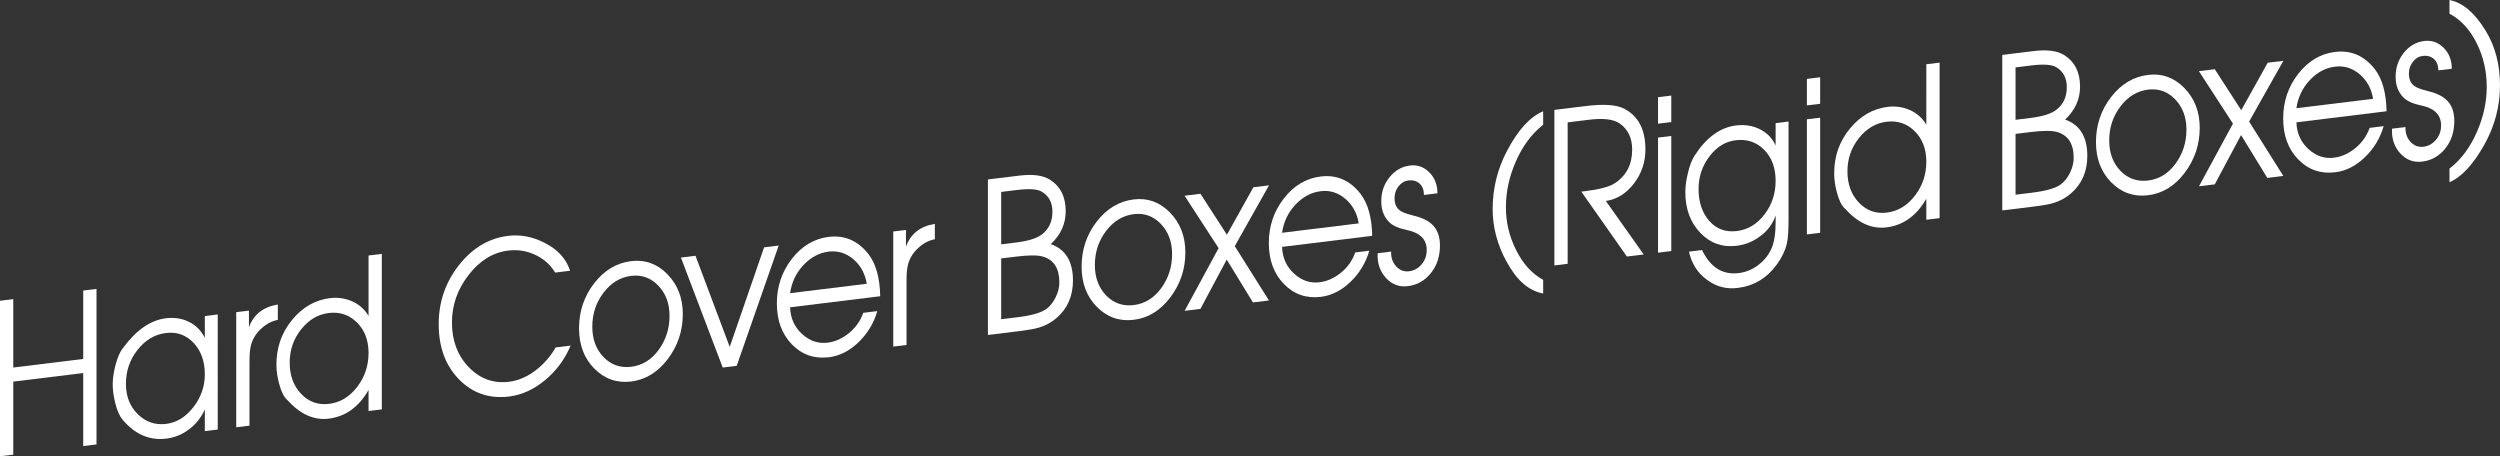 <!-- Generator: Adobe Illustrator 18.1.0, SVG Export Plug-In  -->
<svg version="1.1"
	 xmlns="http://www.w3.org/2000/svg" xmlns:xlink="http://www.w3.org/1999/xlink" xmlns:a="http://ns.adobe.com/AdobeSVGViewerExtensions/3.0/"
	 x="0px" y="0px" width="226.36px" height="41.312px" viewBox="0 0 226.36 41.312" enable-background="new 0 0 226.36 41.312"
	 xml:space="preserve">
<rect x="0" y="0" width="226.36" height="41.312" fill="#333333" stroke="none"/>
<defs>
</defs>
<g>
	<g>
		<path fill="#FFFFFF" d="M8.737,40.24l-1.201,0.148v-6.613l-6.334,0.777v6.613L0,41.312v-14.08l1.202-0.148v6.193L7.536,32.5
			v-6.193l1.201-0.146V40.24z"/>
		<path fill="#FFFFFF" d="M19.714,38.893l-1.168,0.143v-1.963c-0.34,0.754-0.834,1.367-1.481,1.842
			c-0.604,0.441-1.272,0.709-2.007,0.799c-1.525,0.188-2.847-0.389-3.966-1.725c-0.274-0.322-0.493-0.822-0.658-1.5
			c-0.153-0.592-0.229-1.16-0.229-1.707c0-0.482,0.082-1.051,0.246-1.707c0.197-0.734,0.428-1.258,0.691-1.57
			c1.184-1.619,2.479-2.514,3.883-2.688c0.746-0.092,1.426,0.01,2.04,0.303c0.658,0.312,1.151,0.805,1.481,1.475v-1.98l1.168-0.143
			V38.893z M18.546,33.891c0-1.174-0.338-2.121-1.015-2.842s-1.515-1.02-2.515-0.896c-1.001,0.123-1.854,0.629-2.557,1.52
			s-1.056,1.916-1.056,3.078c0,1.135,0.36,2.055,1.081,2.758c0.719,0.703,1.574,0.992,2.564,0.871
			c0.945-0.115,1.764-0.619,2.457-1.508C18.199,35.982,18.546,34.988,18.546,33.891z"/>
		<path fill="#FFFFFF" d="M25.156,28.963c-0.53,0.104-1.016,0.354-1.457,0.752c-0.476,0.414-0.795,0.91-0.96,1.49
			c-0.1,0.355-0.15,0.855-0.15,1.504v5.83l-1.2,0.148V28.264l1.151-0.141v1.506c0.428-1.158,1.3-1.844,2.616-2.057V28.963z"/>
		<path fill="#FFFFFF" d="M34.571,37.068l-1.201,0.146v-1.904c-0.883,1.545-2.088,2.41-3.615,2.598
			c-1.33,0.162-2.578-0.402-3.745-1.693c-0.306-0.268-0.552-0.76-0.736-1.473c-0.163-0.59-0.245-1.17-0.245-1.742
			c0-1.537,0.473-2.881,1.418-4.033c0.944-1.15,2.088-1.809,3.429-1.973c0.703-0.086,1.371,0.01,2.003,0.287
			c0.633,0.279,1.129,0.719,1.492,1.322v-5.469l1.201-0.148V37.068z M33.37,31.955c0-1.148-0.352-2.066-1.053-2.76
			c-0.703-0.691-1.553-0.977-2.551-0.854c-0.977,0.119-1.81,0.613-2.501,1.484c-0.69,0.869-1.036,1.871-1.036,3.006
			c0,1.162,0.346,2.105,1.036,2.832c0.691,0.725,1.536,1.027,2.534,0.904s1.843-0.631,2.533-1.527
			C33.024,34.146,33.37,33.117,33.37,31.955z"/>
		<path fill="#FFFFFF" d="M51.667,31.291c-0.527,1.246-1.301,2.291-2.32,3.135c-1.02,0.842-2.102,1.334-3.241,1.475
			c-1.8,0.221-3.313-0.295-4.542-1.549c-1.229-1.252-1.842-2.92-1.842-5.004c0-2.006,0.61-3.787,1.834-5.342
			c1.223-1.553,2.707-2.438,4.451-2.65c1.107-0.137,2.204,0.072,3.291,0.623c1.195,0.604,1.968,1.447,2.319,2.535l-1.351,0.166
			c-0.439-0.727-1.061-1.271-1.863-1.633c-0.758-0.342-1.555-0.461-2.389-0.359c-1.374,0.168-2.565,0.9-3.576,2.197
			s-1.517,2.734-1.517,4.314c0,1.645,0.509,2.994,1.524,4.047c1.016,1.055,2.233,1.496,3.65,1.32c0.812-0.1,1.598-0.434,2.356-0.998
			c0.758-0.566,1.378-1.27,1.862-2.111L51.667,31.291z"/>
		<path fill="#FFFFFF" d="M61.823,28.443c0,1.512-0.452,2.867-1.357,4.064c-0.904,1.197-2.01,1.875-3.314,2.037
			c-1.295,0.158-2.406-0.23-3.332-1.164c-0.928-0.934-1.391-2.15-1.391-3.65c0-1.537,0.455-2.895,1.365-4.072
			c0.91-1.18,2.029-1.852,3.357-2.014c1.261-0.154,2.355,0.24,3.281,1.188C61.36,25.779,61.823,26.984,61.823,28.443z
			 M60.622,28.592c0-1.111-0.339-2.02-1.017-2.729c-0.677-0.707-1.496-1.002-2.454-0.885c-0.992,0.121-1.828,0.629-2.506,1.523
			c-0.678,0.893-1.016,1.92-1.016,3.082c0,1.135,0.342,2.055,1.024,2.754c0.684,0.701,1.516,0.992,2.497,0.873
			c1.002-0.125,1.832-0.635,2.488-1.531C60.294,30.781,60.622,29.752,60.622,28.592z"/>
		<path fill="#FFFFFF" d="M70.507,22.232l-3.802,10.891l-1.267,0.156l-3.785-9.959l1.32-0.162l3.1,8.25l3.111-9.012L70.507,22.232z"
			/>
		<path fill="#FFFFFF" d="M79.698,26.822l-8.16,1.002c0.032,0.979,0.393,1.783,1.079,2.414c0.688,0.631,1.46,0.893,2.317,0.789
			c0.682-0.084,1.324-0.371,1.929-0.861c0.604-0.492,1.039-1.105,1.303-1.842l1.269-0.156c-0.317,1.094-0.885,2.033-1.701,2.82
			c-0.818,0.785-1.709,1.238-2.674,1.357c-1.328,0.162-2.447-0.225-3.357-1.16c-0.91-0.938-1.365-2.174-1.365-3.711
			c0-1.523,0.452-2.869,1.357-4.035c0.904-1.164,2.016-1.828,3.332-1.99c1.459-0.178,2.665,0.348,3.619,1.576
			C79.314,23.896,79.666,25.162,79.698,26.822z M78.481,25.693c-0.154-0.926-0.561-1.668-1.221-2.227
			c-0.66-0.557-1.402-0.785-2.227-0.684c-0.857,0.105-1.619,0.512-2.285,1.219c-0.664,0.707-1.068,1.557-1.211,2.545L78.481,25.693z
			"/>
		<path fill="#FFFFFF" d="M84.646,21.66c-0.529,0.102-1.016,0.352-1.457,0.75c-0.475,0.414-0.795,0.91-0.961,1.49
			c-0.099,0.355-0.148,0.855-0.148,1.504v5.83l-1.201,0.148V20.959l1.151-0.141v1.506c0.429-1.158,1.3-1.844,2.616-2.055V21.66z"/>
		<path fill="#FFFFFF" d="M97.151,25.402c0,1.41-0.5,2.545-1.498,3.404c-0.472,0.4-1.009,0.688-1.612,0.863
			c-0.362,0.109-0.938,0.211-1.728,0.309L89.45,30.33V16.248l2.848-0.348c1.217-0.15,2.139-0.027,2.764,0.365
			c0.953,0.605,1.432,1.557,1.432,2.854c0,1.143-0.45,2.139-1.35,2.986C96.481,22.574,97.151,23.674,97.151,25.402z M95.292,19.172
			c0-0.84-0.326-1.447-0.979-1.824c-0.396-0.23-1.143-0.279-2.236-0.145l-1.426,0.174v4.746l1.326-0.162
			c1.082-0.133,1.855-0.369,2.32-0.705C94.96,20.768,95.292,20.072,95.292,19.172z M95.917,25.572c0-1.283-0.506-2.064-1.519-2.348
			c-0.474-0.133-1.294-0.127-2.46,0.018l-1.287,0.156v5.508l1.502-0.184c1.244-0.154,2.102-0.398,2.575-0.736
			c0.341-0.244,0.624-0.598,0.851-1.057C95.804,26.471,95.917,26.018,95.917,25.572z"/>
		<path fill="#FFFFFF" d="M107.327,22.857c0,1.512-0.452,2.865-1.357,4.062s-2.01,1.877-3.315,2.037
			c-1.294,0.158-2.405-0.229-3.331-1.164c-0.928-0.934-1.391-2.15-1.391-3.648c0-1.537,0.455-2.895,1.365-4.074
			s2.029-1.85,3.356-2.014c1.261-0.154,2.355,0.242,3.282,1.189C106.864,20.191,107.327,21.396,107.327,22.857z M106.126,23.004
			c0-1.109-0.34-2.02-1.017-2.727c-0.678-0.709-1.496-1.004-2.455-0.887c-0.991,0.123-1.827,0.631-2.505,1.523
			s-1.016,1.922-1.016,3.082c0,1.137,0.341,2.055,1.024,2.756c0.683,0.701,1.516,0.992,2.496,0.871
			c1.003-0.123,1.832-0.633,2.488-1.531C105.798,25.195,106.126,24.166,106.126,23.004z"/>
		<path fill="#FFFFFF" d="M114.896,27.205l-1.449,0.178l-2.375-3.877l-2.382,4.463l-1.428,0.174l3.076-5.674l-3.083-4.748
			l1.438-0.176l2.396,3.709l2.396-4.297l1.417-0.176l-3.1,5.506L114.896,27.205z"/>
		<path fill="#FFFFFF" d="M124.245,21.352l-8.161,1.002c0.032,0.98,0.394,1.783,1.079,2.414c0.688,0.633,1.46,0.895,2.318,0.789
			c0.681-0.084,1.323-0.371,1.928-0.861c0.605-0.49,1.039-1.104,1.303-1.842l1.27-0.154c-0.318,1.094-0.886,2.033-1.702,2.818
			c-0.817,0.787-1.709,1.24-2.674,1.357c-1.327,0.164-2.446-0.223-3.356-1.16c-0.911-0.936-1.366-2.172-1.366-3.709
			c0-1.525,0.452-2.869,1.358-4.035c0.904-1.166,2.016-1.828,3.331-1.99c1.459-0.18,2.665,0.346,3.62,1.574
			C123.86,18.426,124.212,19.691,124.245,21.352z M123.027,20.225c-0.153-0.928-0.561-1.67-1.22-2.227
			c-0.66-0.559-1.402-0.787-2.227-0.686c-0.858,0.105-1.619,0.514-2.285,1.219c-0.664,0.709-1.068,1.557-1.212,2.545L123.027,20.225
			z"/>
		<path fill="#FFFFFF" d="M130.38,22.23c0,0.98-0.273,1.812-0.822,2.498c-0.549,0.684-1.245,1.078-2.09,1.182
			c-0.779,0.096-1.439-0.154-1.982-0.748s-0.793-1.338-0.748-2.232l1.222-0.15c-0.022,0.541,0.129,0.988,0.454,1.34
			c0.324,0.352,0.719,0.498,1.181,0.441c0.44-0.055,0.815-0.262,1.123-0.625c0.308-0.361,0.463-0.799,0.463-1.307
			c0-0.943-0.584-1.539-1.751-1.791c-0.771-0.16-1.316-0.398-1.636-0.715c-0.485-0.475-0.728-1.107-0.728-1.896
			c0-0.84,0.25-1.566,0.749-2.182s1.116-0.969,1.851-1.059c0.67-0.082,1.251,0.123,1.744,0.615c0.494,0.492,0.741,1.125,0.741,1.9
			l-1.223,0.15c0-0.465-0.136-0.811-0.405-1.041s-0.604-0.322-1-0.273c-0.352,0.043-0.65,0.219-0.892,0.529
			c-0.243,0.311-0.364,0.668-0.364,1.076c0,0.508,0.166,0.883,0.496,1.123c0.209,0.152,0.572,0.291,1.09,0.42
			c0.793,0.182,1.383,0.447,1.768,0.795C130.127,20.727,130.38,21.377,130.38,22.23z"/>
		<path fill="#FFFFFF" d="M139.726,26.576c-1.295-0.234-2.396-1.191-3.307-2.871c-0.846-1.535-1.268-3.127-1.268-4.779
			c0-1.867,0.434-3.623,1.301-5.266c0.998-1.902,2.09-3.096,3.273-3.584v1.219c-1.035,0.812-1.862,1.924-2.479,3.334
			c-0.596,1.357-0.894,2.74-0.894,4.148c0,1.359,0.309,2.65,0.926,3.869c0.629,1.258,1.444,2.154,2.447,2.691V26.576z"/>
		<path fill="#FFFFFF" d="M148.983,13.529c0,1.156-0.347,2.186-1.043,3.09c-0.695,0.904-1.542,1.43-2.539,1.578l3.426,4.842
			l-1.521,0.188l-4.129-5.877l0.362-0.043c1.288-0.158,2.175-0.395,2.659-0.709c1.057-0.688,1.585-1.705,1.585-3.053
			c0-1.055-0.381-1.846-1.142-2.375c-0.552-0.377-1.473-0.486-2.764-0.328l-1.936,0.238v12.805l-1.201,0.148V9.951l2.895-0.355
			c1.613-0.197,2.766-0.111,3.456,0.262C148.354,10.527,148.983,11.752,148.983,13.529z"/>
		<path fill="#FFFFFF" d="M151.325,11.053l-1.201,0.146v-2.4l1.201-0.146V11.053z M151.325,22.732l-1.201,0.148V12.457l1.201-0.146
			V22.732z"/>
		<path fill="#FFFFFF" d="M161.941,19.943c0,0.953-0.05,1.65-0.148,2.096c-0.142,0.627-0.444,1.262-0.905,1.9
			c-0.898,1.242-2.084,1.953-3.553,2.133c-1.021,0.127-1.942-0.117-2.766-0.727c-0.855-0.621-1.404-1.475-1.645-2.561l1.184-0.146
			c0.758,1.572,1.865,2.268,3.324,2.088c0.604-0.074,1.163-0.295,1.679-0.664c0.56-0.4,0.981-0.906,1.267-1.514
			c0.264-0.57,0.395-1.389,0.395-2.459v-0.574c-0.273,0.781-0.756,1.42-1.447,1.91c-0.625,0.459-1.316,0.734-2.073,0.828
			c-1.306,0.16-2.408-0.232-3.308-1.178c-0.898-0.941-1.349-2.17-1.349-3.682c0-0.521,0.077-1.09,0.229-1.705
			c0.154-0.68,0.363-1.219,0.626-1.621c1.053-1.627,2.298-2.529,3.735-2.707c0.757-0.092,1.447,0.008,2.072,0.299
			c0.681,0.311,1.186,0.812,1.514,1.51v-2.02l1.169-0.145V19.943z M160.772,16.371c0-1.174-0.347-2.111-1.041-2.811
			s-1.554-0.986-2.578-0.861c-0.938,0.115-1.731,0.605-2.381,1.471c-0.65,0.863-0.977,1.846-0.977,2.943
			c0,1.186,0.322,2.148,0.967,2.887c0.646,0.736,1.48,1.043,2.506,0.918c0.992-0.123,1.824-0.623,2.496-1.504
			S160.772,17.52,160.772,16.371z"/>
		<path fill="#FFFFFF" d="M164.804,9.396l-1.2,0.148v-2.4l1.2-0.148V9.396z M164.804,21.078l-1.2,0.146V10.803l1.2-0.148V21.078z"/>
		<path fill="#FFFFFF" d="M175.618,19.75l-1.201,0.148v-1.906c-0.884,1.545-2.089,2.41-3.615,2.598
			c-1.331,0.162-2.579-0.402-3.746-1.693c-0.306-0.268-0.551-0.76-0.736-1.473c-0.163-0.59-0.244-1.17-0.244-1.742
			c0-1.537,0.472-2.881,1.417-4.033c0.944-1.15,2.089-1.809,3.429-1.973c0.703-0.086,1.371,0.01,2.004,0.287
			c0.632,0.279,1.129,0.719,1.492,1.322V5.816l1.201-0.146V19.75z M174.417,14.639c0-1.148-0.352-2.068-1.054-2.762
			c-0.702-0.691-1.552-0.977-2.55-0.854c-0.977,0.119-1.811,0.613-2.502,1.484c-0.69,0.869-1.036,1.871-1.036,3.006
			c0,1.162,0.346,2.105,1.036,2.832c0.691,0.725,1.537,1.027,2.534,0.904c0.999-0.123,1.843-0.631,2.534-1.527
			C174.071,16.828,174.417,15.801,174.417,14.639z"/>
		<path fill="#FFFFFF" d="M188.994,14.125c0,1.41-0.499,2.545-1.497,3.404c-0.473,0.4-1.01,0.689-1.613,0.865
			c-0.361,0.107-0.938,0.211-1.727,0.307l-2.863,0.352V4.973l2.847-0.35c1.218-0.15,2.139-0.027,2.764,0.365
			c0.954,0.605,1.432,1.557,1.432,2.854c0,1.143-0.45,2.139-1.349,2.986C188.325,11.299,188.994,12.398,188.994,14.125z
			 M187.136,7.895c0-0.84-0.326-1.447-0.979-1.824c-0.397-0.23-1.144-0.279-2.237-0.145l-1.425,0.176v4.744l1.326-0.162
			c1.082-0.133,1.855-0.367,2.319-0.705C186.804,9.49,187.136,8.795,187.136,7.895z M187.761,14.297
			c0-1.283-0.507-2.066-1.519-2.348c-0.474-0.135-1.294-0.129-2.46,0.016l-1.287,0.158v5.506l1.502-0.184
			c1.243-0.152,2.102-0.398,2.574-0.736c0.342-0.244,0.625-0.598,0.851-1.057S187.761,14.74,187.761,14.297z"/>
		<path fill="#FFFFFF" d="M199.171,11.58c0,1.512-0.452,2.865-1.357,4.062c-0.904,1.199-2.01,1.877-3.314,2.037
			c-1.295,0.158-2.406-0.229-3.332-1.162c-0.928-0.936-1.391-2.152-1.391-3.65c0-1.537,0.455-2.895,1.365-4.074
			s2.029-1.85,3.357-2.012c1.26-0.156,2.354,0.24,3.281,1.188C198.708,8.914,199.171,10.119,199.171,11.58z M197.97,11.727
			c0-1.109-0.34-2.018-1.017-2.727c-0.678-0.709-1.496-1.004-2.454-0.885c-0.992,0.121-1.828,0.629-2.506,1.523
			c-0.678,0.893-1.016,1.92-1.016,3.08c0,1.137,0.341,2.055,1.024,2.756c0.683,0.701,1.516,0.992,2.497,0.871
			c1.002-0.123,1.831-0.633,2.487-1.531C197.642,13.918,197.97,12.889,197.97,11.727z"/>
		<path fill="#FFFFFF" d="M206.739,15.928l-1.449,0.18l-2.375-3.879l-2.382,4.463l-1.428,0.174l3.076-5.672l-3.083-4.75l1.438-0.176
			l2.396,3.709l2.396-4.297l1.417-0.174l-3.1,5.504L206.739,15.928z"/>
		<path fill="#FFFFFF" d="M216.089,10.074l-8.162,1.002c0.033,0.98,0.394,1.785,1.08,2.414c0.688,0.633,1.459,0.895,2.317,0.789
			c0.681-0.084,1.324-0.369,1.929-0.859c0.605-0.492,1.039-1.105,1.303-1.842l1.27-0.156c-0.318,1.094-0.887,2.033-1.703,2.818
			c-0.816,0.787-1.709,1.24-2.674,1.357c-1.327,0.164-2.445-0.223-3.355-1.16c-0.911-0.936-1.366-2.172-1.366-3.709
			c0-1.525,0.452-2.869,1.357-4.035c0.905-1.164,2.016-1.828,3.332-1.99c1.458-0.18,2.665,0.346,3.62,1.574
			C215.704,7.148,216.056,8.414,216.089,10.074z M214.87,8.947c-0.152-0.928-0.561-1.668-1.22-2.227
			c-0.659-0.557-1.401-0.785-2.227-0.684c-0.857,0.104-1.619,0.512-2.284,1.219s-1.069,1.555-1.213,2.543L214.87,8.947z"/>
		<path fill="#FFFFFF" d="M222.224,10.953c0,0.98-0.273,1.812-0.822,2.498c-0.549,0.684-1.245,1.078-2.09,1.182
			c-0.779,0.096-1.439-0.152-1.982-0.748c-0.543-0.594-0.793-1.338-0.748-2.232l1.222-0.15c-0.022,0.541,0.129,0.988,0.454,1.34
			c0.324,0.352,0.719,0.498,1.181,0.441c0.44-0.053,0.815-0.262,1.123-0.625c0.308-0.361,0.463-0.797,0.463-1.307
			c0-0.941-0.584-1.539-1.751-1.789c-0.771-0.16-1.316-0.4-1.636-0.717c-0.485-0.475-0.728-1.107-0.728-1.896
			c0-0.84,0.25-1.566,0.75-2.182c0.498-0.615,1.115-0.969,1.85-1.059c0.67-0.082,1.251,0.123,1.744,0.615
			c0.494,0.492,0.741,1.125,0.741,1.9l-1.223,0.15c0-0.465-0.136-0.811-0.405-1.041s-0.604-0.322-1-0.273
			c-0.352,0.043-0.65,0.221-0.892,0.529c-0.243,0.311-0.364,0.67-0.364,1.076c0,0.51,0.166,0.883,0.496,1.123
			c0.209,0.152,0.572,0.291,1.09,0.42c0.793,0.184,1.383,0.447,1.768,0.795C221.971,9.449,222.224,10.102,222.224,10.953z"/>
		<path fill="#FFFFFF" d="M226.36,7.727c0,1.881-0.467,3.658-1.398,5.336c-1.01,1.812-2.068,2.959-3.176,3.439v-1.238
			c1.014-0.773,1.836-1.865,2.464-3.275c0.606-1.371,0.909-2.742,0.909-4.113c0-1.422-0.297-2.732-0.893-3.93
			c-0.617-1.26-1.444-2.16-2.48-2.707V0c1.195,0.234,2.287,1.16,3.274,2.779C225.927,4.197,226.36,5.848,226.36,7.727z"/>
	</g>
</g>
</svg>
